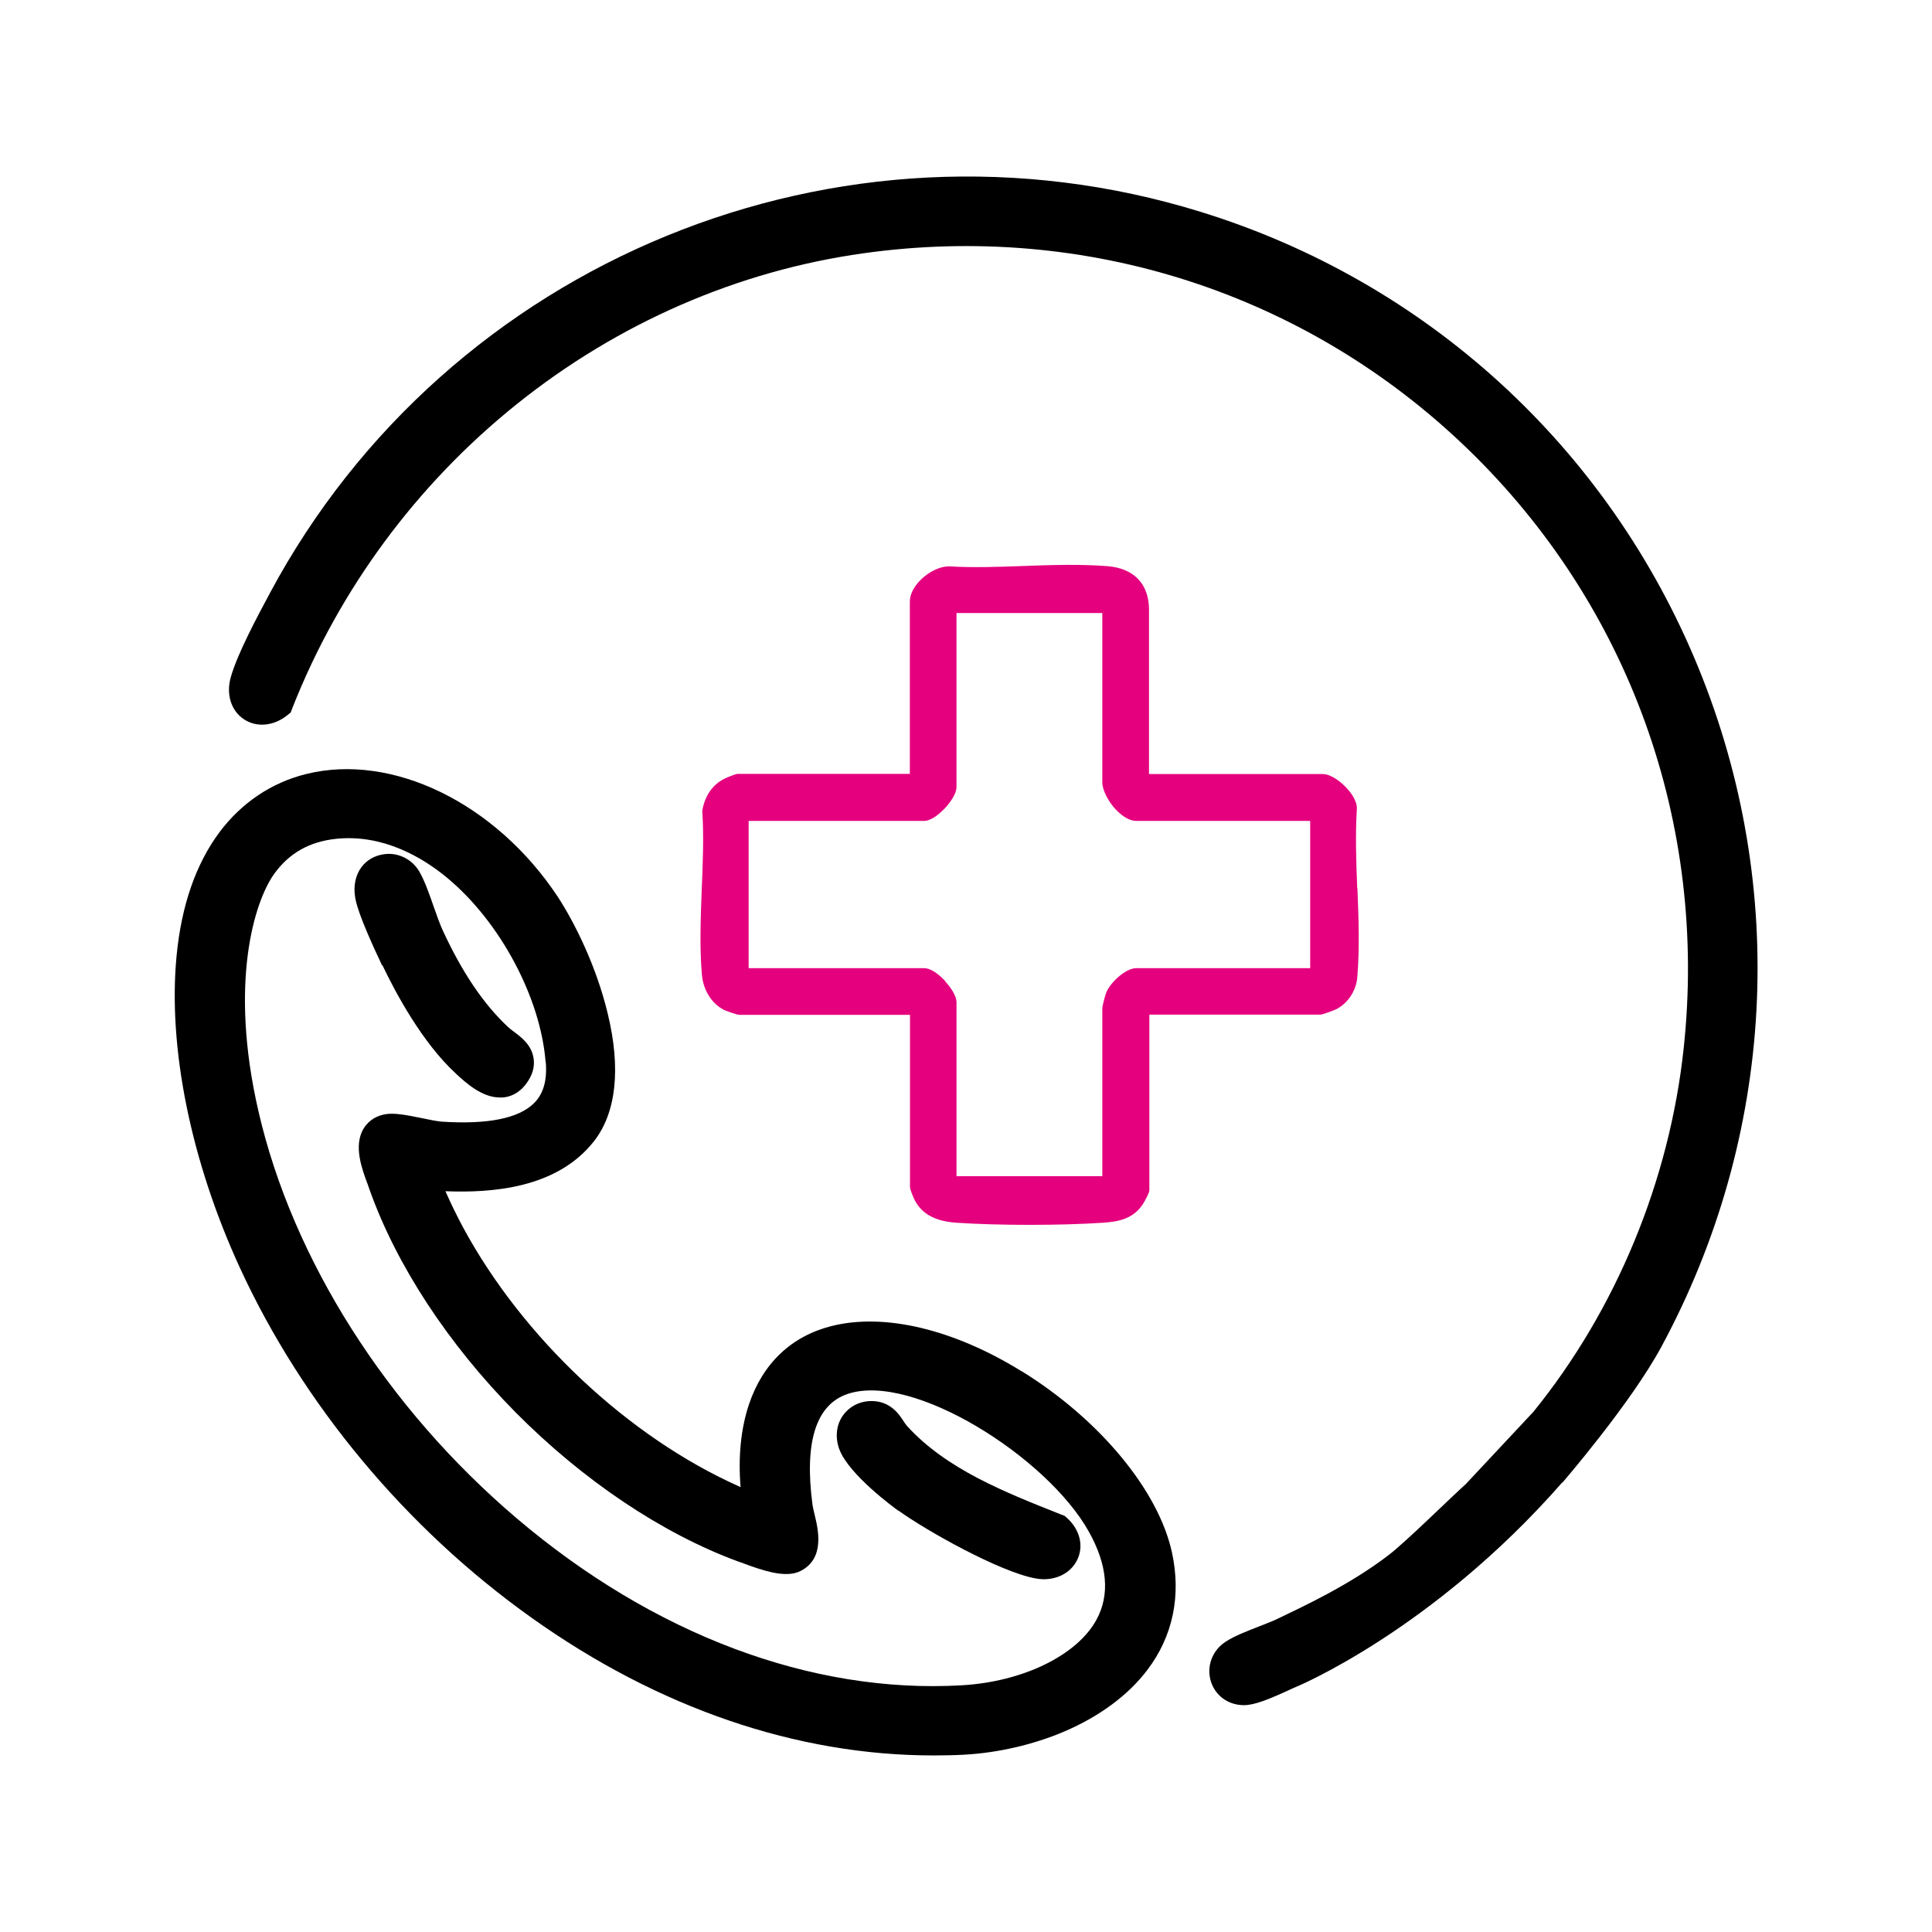 <svg xmlns="http://www.w3.org/2000/svg" id="Ebene_1" viewBox="0 0 1080 1080"><defs><style>      .st0 {        fill: #e5007e;      }    </style></defs><g id="mvVnK7"><g><path class="st0" d="M758.7,496.6c-.6-14.9-1.1-30.2-.2-44.5,0,0,0,0,0-.1.1-4.7-3.8-9.5-6.2-12-3.4-3.5-8.6-7.3-12.9-7.3h-97.1v-91.9c0-14.3-8.4-23.1-23.1-24.3-15.3-1.2-31.5-.7-47.3-.1-13.8.5-28,1-41.4.2,0,0-.1,0-.1,0-5,0-11,2.9-15.7,7.5-4,3.9-6.1,8.3-6.1,12.3v96.2h-96.2c-1.5,0-7.5,2.7-7.6,2.8-6.5,3.2-10.9,9.7-12.2,17.7,0,.2,0,.5,0,.7.9,13.6.3,28.4-.3,42.7-.6,16.3-1.3,33.1.1,48.6.8,8.8,5.9,16.6,13.1,19.8,0,0,6.4,2.4,7.8,2.4h95.4v96.2c0,1.9,2.7,7.6,2.8,7.7,4,7.5,11.5,11.5,23,12.3,11.5.8,26.3,1.2,41.1,1.2s29.6-.4,41.2-1.2c8.3-.6,17.6-2,23.1-12.1,2.6-4.7,2.6-5.7,2.6-6.2v-98h95.4c1.7,0,8.6-2.8,9-3,6.4-3.2,11.1-10.2,11.8-17.5,1.4-16.1.8-33.4.1-50.2ZM528.3,548.3c-2-2.1-7.1-7.1-11.8-7.1h-98v-82.3h98c4.6,0,9.7-5,11.7-7.1,2-2.1,6.5-7.5,6.5-12v-97.1h81.5v94.5c0,4.6,3.2,10.1,6.1,13.7,2,2.4,7.2,8,13,8h97.1v82.3h-97.1c-6.4,0-15,8.5-17,13.9-.4,1-2.1,7.1-2.1,8.7v93.7h-81.5v-97.1c0-4.7-5-10.4-6.5-12Z"></path><g><path d="M571,766.5c-38-23.5-76.7-32.7-106.3-25.2-22.4,5.7-38.4,20.9-46.1,44-4.5,13.5-6,29.4-4.6,46-.4-.2-.7-.3-1.1-.5-61.7-27.6-120.7-83-154-144.6-3.6-6.7-6.9-13.5-9.9-20.3,25.6,1,62.2-1.4,83-27.9,12.5-15.9,15.2-40.7,7.7-71.5-6.4-26.7-18.7-51.1-27.9-65.2-34.7-52.4-92.6-80.6-140.7-68.6-19.4,4.8-36.1,16.1-48.4,32.5-13.2,17.7-21.3,41-24,69.2-4.9,51.2,8,114.7,35.4,174.3,35.1,76.3,92.9,145.7,163,195.6,71,50.6,148.4,77,224.7,77,5.6,0,11.3-.1,16.9-.4,19-1,39-5.6,56.3-13,19.6-8.4,35.7-20.3,46.3-34.3,14.4-18.9,19.1-41.7,13.8-65.9-7.6-34.7-40.6-74.4-84-101.2ZM305.1,593.8c.8,10.1-1.3,17.6-6.5,22.8-8.6,8.6-26,12.1-51.8,10.4-2.3-.2-6.6-1-10.7-1.9-9.8-2-16.1-3.1-20.9-2.2-6.9,1.3-10.4,5.3-12.2,8.4-5.4,9.6-.6,22.4,2.6,30.9.3.9.6,1.6.8,2.3,15,42.5,44.1,86.9,81.9,125.1,37.7,38,81.8,67.6,124.1,83.2.6.2,1.3.5,2,.7,12.8,4.8,25,8.8,33.1,4.7,13.8-7,9.9-23.2,7.8-31.8-.5-2-.9-3.9-1.1-5.2-4.7-35.2,2-56.1,19.7-62,36.4-12.2,111.3,35.3,134.6,76.7,10.6,18.8,12.1,35.5,4.4,49.6-10.9,19.9-41.2,34.7-75.5,36.6-83.7,4.8-172-28.3-248.5-93.3-72.6-61.7-125.3-144.6-144.4-227.5-16.6-71.9-2.3-117.2,8.7-132.7,8.4-11.7,19.7-18.1,34.7-19.7,26.4-2.7,48.5,10.5,62.3,22,29.5,24.6,52,66.9,54.8,102.8Z"></path><path d="M873.4,828.8s38.1-44.1,55.3-75.9c63.6-117.8,71.2-256.2,20.7-379.7-50.2-122.8-151.6-215.7-278.3-254.8-201.8-62.4-420.6,27.2-520.2,213.1l-.2.4c-6.7,12.5-18,33.5-21.7,46.7-2.7,9.5.2,18.8,7.4,23.5,7.1,4.7,16.6,3.8,24.1-2.2l2-1.6.9-2.4c26.1-66.3,69.5-125.1,125.5-170,56.5-45.3,123.5-74.5,193.7-84.3,124.8-17.5,248,22.4,338,109.5,90.1,87.2,134.1,209.3,120.6,334.8-7.9,74.1-37.8,146.3-84,203.3l-37.8,40.4c-8.8,7.9-33.5,32.3-42.9,39.5-22.3,17.2-49.3,29.5-62.1,35.7-2.8,1.4-6.6,2.8-10.6,4.4-6.7,2.6-13.7,5.3-18.6,8.5-7.5,4.8-10.8,13.7-8.4,21.9,2.4,8.2,9.7,13.6,18.6,13.6,0,0,0,0,0,0,5.8,0,13.9-3.2,26.8-9.2.8-.4,1.6-.7,2.3-1,0,0,76.3-31.5,148.8-114.3Z"></path><path d="M213.8,539.6c7.2,15.1,22.1,43.1,41,60.5l.2.2c5.4,5,14.4,13.2,24.4,13.2.5,0,1.1,0,1.7,0,3.6-.3,8.7-1.9,12.9-7.5,3.6-4.7,5-9.5,4.3-14.3-1.1-7.6-6.9-11.9-11.2-15.1-1.2-.9-2.3-1.7-3.1-2.5-13.6-12.7-25.6-30.4-36.5-54-1.6-3.5-3.4-8.5-5.1-13.4-2.6-7.5-5.1-14.5-8-19.5-4-6.9-11.9-10.8-19.6-9.7-5.4.7-9.8,3.3-12.8,7.3-3.2,4.4-4.5,10.2-3.5,16.6.4,2.4,1.5,9.7,15.1,38.3Z"></path><path d="M502.5,844.6c15.4,11.1,56,33.9,76.1,37.7,1.7.3,3.3.5,4.9.5,8.2,0,15.3-4,18.6-10.7,3.9-7.8,1.6-17.1-5.8-23.7l-1.3-1.1-1.9-.7c-31.5-12.5-64.1-25.3-86.1-49.5-.6-.7-1.3-1.7-2-2.8-2.6-4-7.6-11.3-18.2-11.1-6.6.1-12.4,3.3-15.9,8.5-3.6,5.4-4.1,12.5-1.5,19,5.7,14,30.1,31.9,32.9,33.9Z"></path></g></g></g></svg>